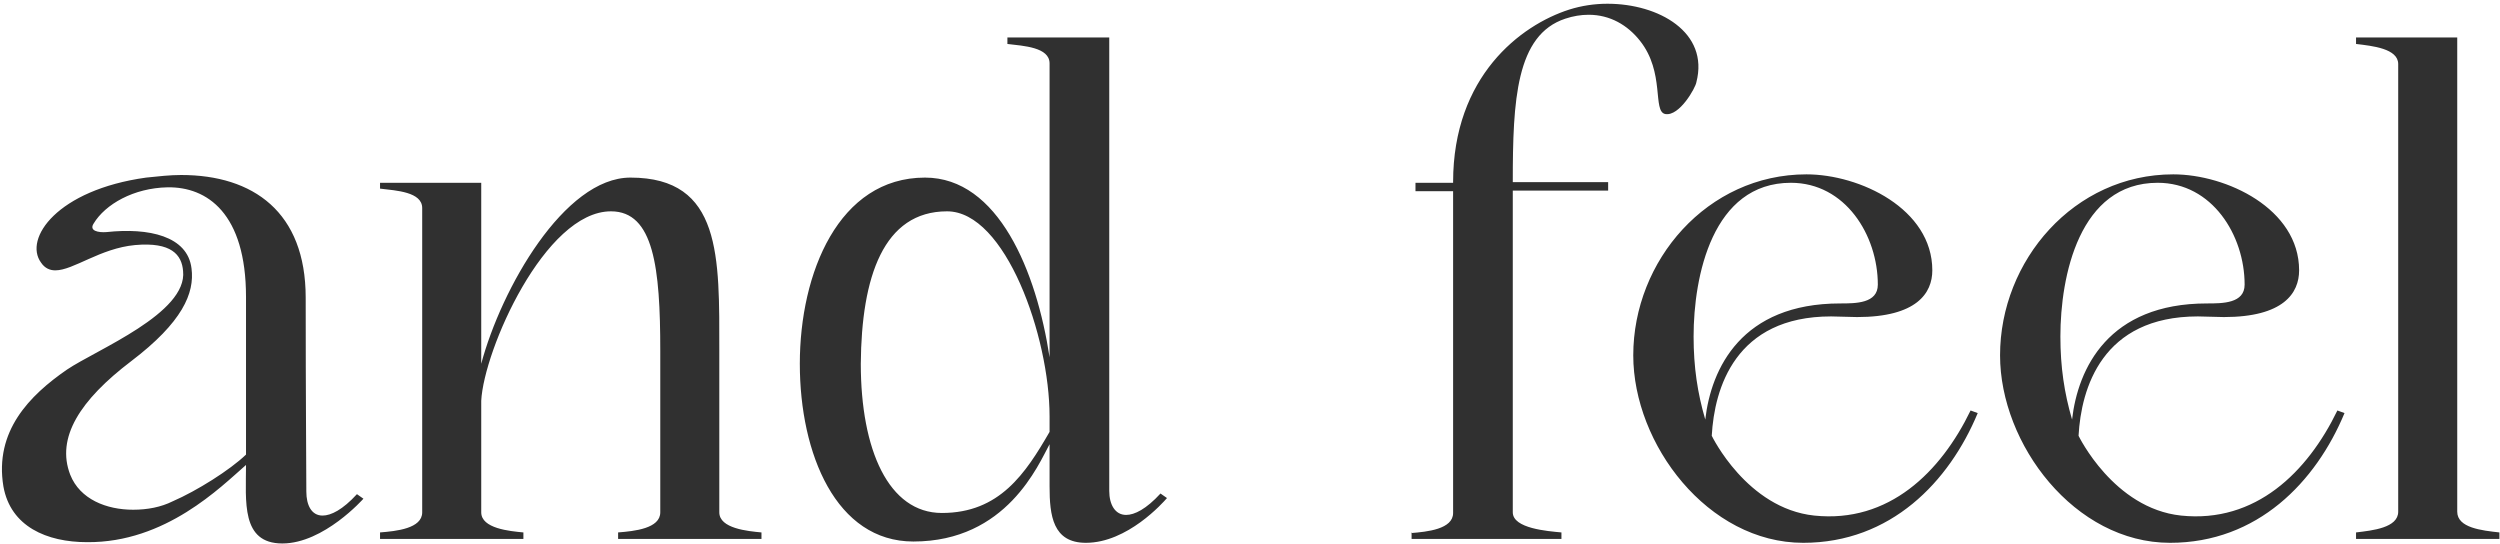 <?xml version="1.0" encoding="UTF-8"?> <svg xmlns="http://www.w3.org/2000/svg" width="501" height="109" viewBox="0 0 501 109" fill="none"> <path d="M0.68 97.47C2.11 105.53 9.39 108.65 17.45 108.65C33.18 108.78 44.23 97.6 49.3 93.18C49.3 100.46 48.26 108.91 56.58 108.91C64.9 108.91 72.83 99.94 72.83 99.94L71.53 99.03C68.67 102.15 66.33 103.32 64.64 103.32C62.43 103.32 61.39 101.24 61.39 98.51C61.39 93.83 61.26 79.53 61.26 59.64C61.26 42.48 50.73 35.07 36.3 35.07C34.09 35.07 31.75 35.33 29.28 35.59C11.47 38.06 4.71 47.81 8.22 52.62C9 53.79 10.04 54.18 11.08 54.18C14.72 54.18 20.05 49.76 27.07 49.11C34.35 48.46 36.43 51.06 36.69 54.31C37.6 62.76 19.4 70.04 13.42 74.07C5.88 79.27 -1.14 86.42 0.68 97.47ZM26.29 72.38C36.56 64.58 39.03 58.73 38.38 53.79C37.6 47.29 29.8 45.6 21.35 46.51C19.66 46.64 17.84 46.25 18.75 44.82C21.09 40.92 26.81 37.67 33.57 37.54C41.5 37.41 49.3 42.74 49.3 59.51V91.1C46.05 94.22 39.42 98.38 34.61 100.46C32.27 101.63 29.54 102.15 26.68 102.15C21.35 102.15 16.02 100.07 14.07 95.13C11.21 87.72 16.02 80.18 26.29 72.38ZM76.159 37.8C79.409 38.19 84.609 38.45 84.609 41.7V102.67C84.609 105.92 79.409 106.44 76.159 106.7V108H104.889V106.7C102.159 106.44 96.439 105.92 96.439 102.67V80.31C96.959 70.17 109.179 42.35 122.439 42.35C131.019 42.35 132.319 53.66 132.319 70.3V102.67C132.319 105.92 127.119 106.44 123.869 106.7V108H152.599V106.7C149.869 106.44 144.149 105.92 144.149 102.67V70.43C144.149 51.45 144.669 35.59 126.339 35.59C113.079 35.59 100.469 57.82 96.439 72.9V36.63H76.159V37.8ZM160.284 72.9C160.284 90.97 167.564 108.52 183.034 108.52C201.754 108.52 208.124 93.05 210.334 89.02V97.47C210.334 103.32 210.984 108.78 217.614 108.78C225.934 108.78 233.084 100.72 233.864 99.81L232.564 98.9C229.704 102.02 227.364 103.19 225.674 103.19C223.464 103.19 222.294 101.11 222.294 98.38V62.63V55.61V7.51H201.884V8.81C205.134 9.2 210.334 9.46 210.334 12.71V69V71.6C207.734 54.44 200.064 35.59 185.374 35.59C168.084 35.59 160.284 54.7 160.284 72.9ZM189.794 42.35C201.494 42.35 210.334 67.44 210.334 83.43V86.55C205.524 94.87 200.324 102.8 188.754 102.8C178.094 102.8 172.504 90.19 172.504 72.9C172.634 55.48 177.054 42.35 189.794 42.35ZM282.882 106.7V108H312.912V106.7C310.182 106.44 303.162 105.92 303.162 102.67V38.19H322.272V36.5H303.162V36.37C303.162 20.12 303.812 6.99 313.692 3.74C315.252 3.22 316.812 2.96 318.372 2.96C322.662 2.96 326.172 5.04 328.642 8.16C333.712 14.53 331.112 22.33 333.712 22.85C336.572 23.37 339.822 17.52 339.952 16.48C342.552 6.47 332.412 0.75 322.142 0.75C319.542 0.75 316.942 1.14 314.472 1.92C304.722 5.04 291.202 15.31 291.202 36.5V36.63H283.662V38.32H291.202V102.8C291.202 106.05 286.002 106.57 282.752 106.83L282.882 106.7ZM327.306 71.21C327.306 89.02 342.256 108.78 361.366 108.78C378.916 108.78 390.616 96.56 396.336 82.78L394.906 82.26C388.926 94.61 378.526 104.88 363.576 103.32C350.056 101.89 343.036 87.33 343.036 87.33C343.556 77.84 347.716 63.41 366.956 63.41L372.156 63.54C384.116 63.54 387.236 58.73 387.236 54.18C387.236 41.83 372.676 34.94 362.016 34.94C342.126 34.94 327.306 52.23 327.306 71.21ZM358.896 36.63C369.816 36.63 376.316 47.16 376.316 57.04C376.316 60.81 371.896 60.81 368.776 60.81C349.016 60.81 342.906 73.81 341.736 84.08C340.176 78.75 339.396 73.55 339.396 67.44C339.396 55.35 343.166 36.63 358.896 36.63ZM400.812 71.21C400.812 89.02 415.762 108.78 434.872 108.78C452.422 108.78 464.122 96.56 469.842 82.78L468.412 82.26C462.432 94.61 452.032 104.88 437.082 103.32C423.562 101.89 416.542 87.33 416.542 87.33C417.062 77.84 421.222 63.41 440.462 63.41L445.662 63.54C457.622 63.54 460.742 58.73 460.742 54.18C460.742 41.83 446.182 34.94 435.522 34.94C415.632 34.94 400.812 52.23 400.812 71.21ZM432.402 36.63C443.322 36.63 449.822 47.16 449.822 57.04C449.822 60.81 445.402 60.81 442.282 60.81C422.522 60.81 416.412 73.81 415.242 84.08C413.682 78.75 412.902 73.55 412.902 67.44C412.902 55.35 416.672 36.63 432.402 36.63ZM500.88 108V106.7C497.37 106.31 492.43 105.79 492.43 102.54V7.51H472.15V8.81C475.4 9.2 480.6 9.72 480.6 12.84V102.54C480.6 105.79 475.4 106.31 472.15 106.7V108H500.88Z" fill="#303030"></path> </svg> 